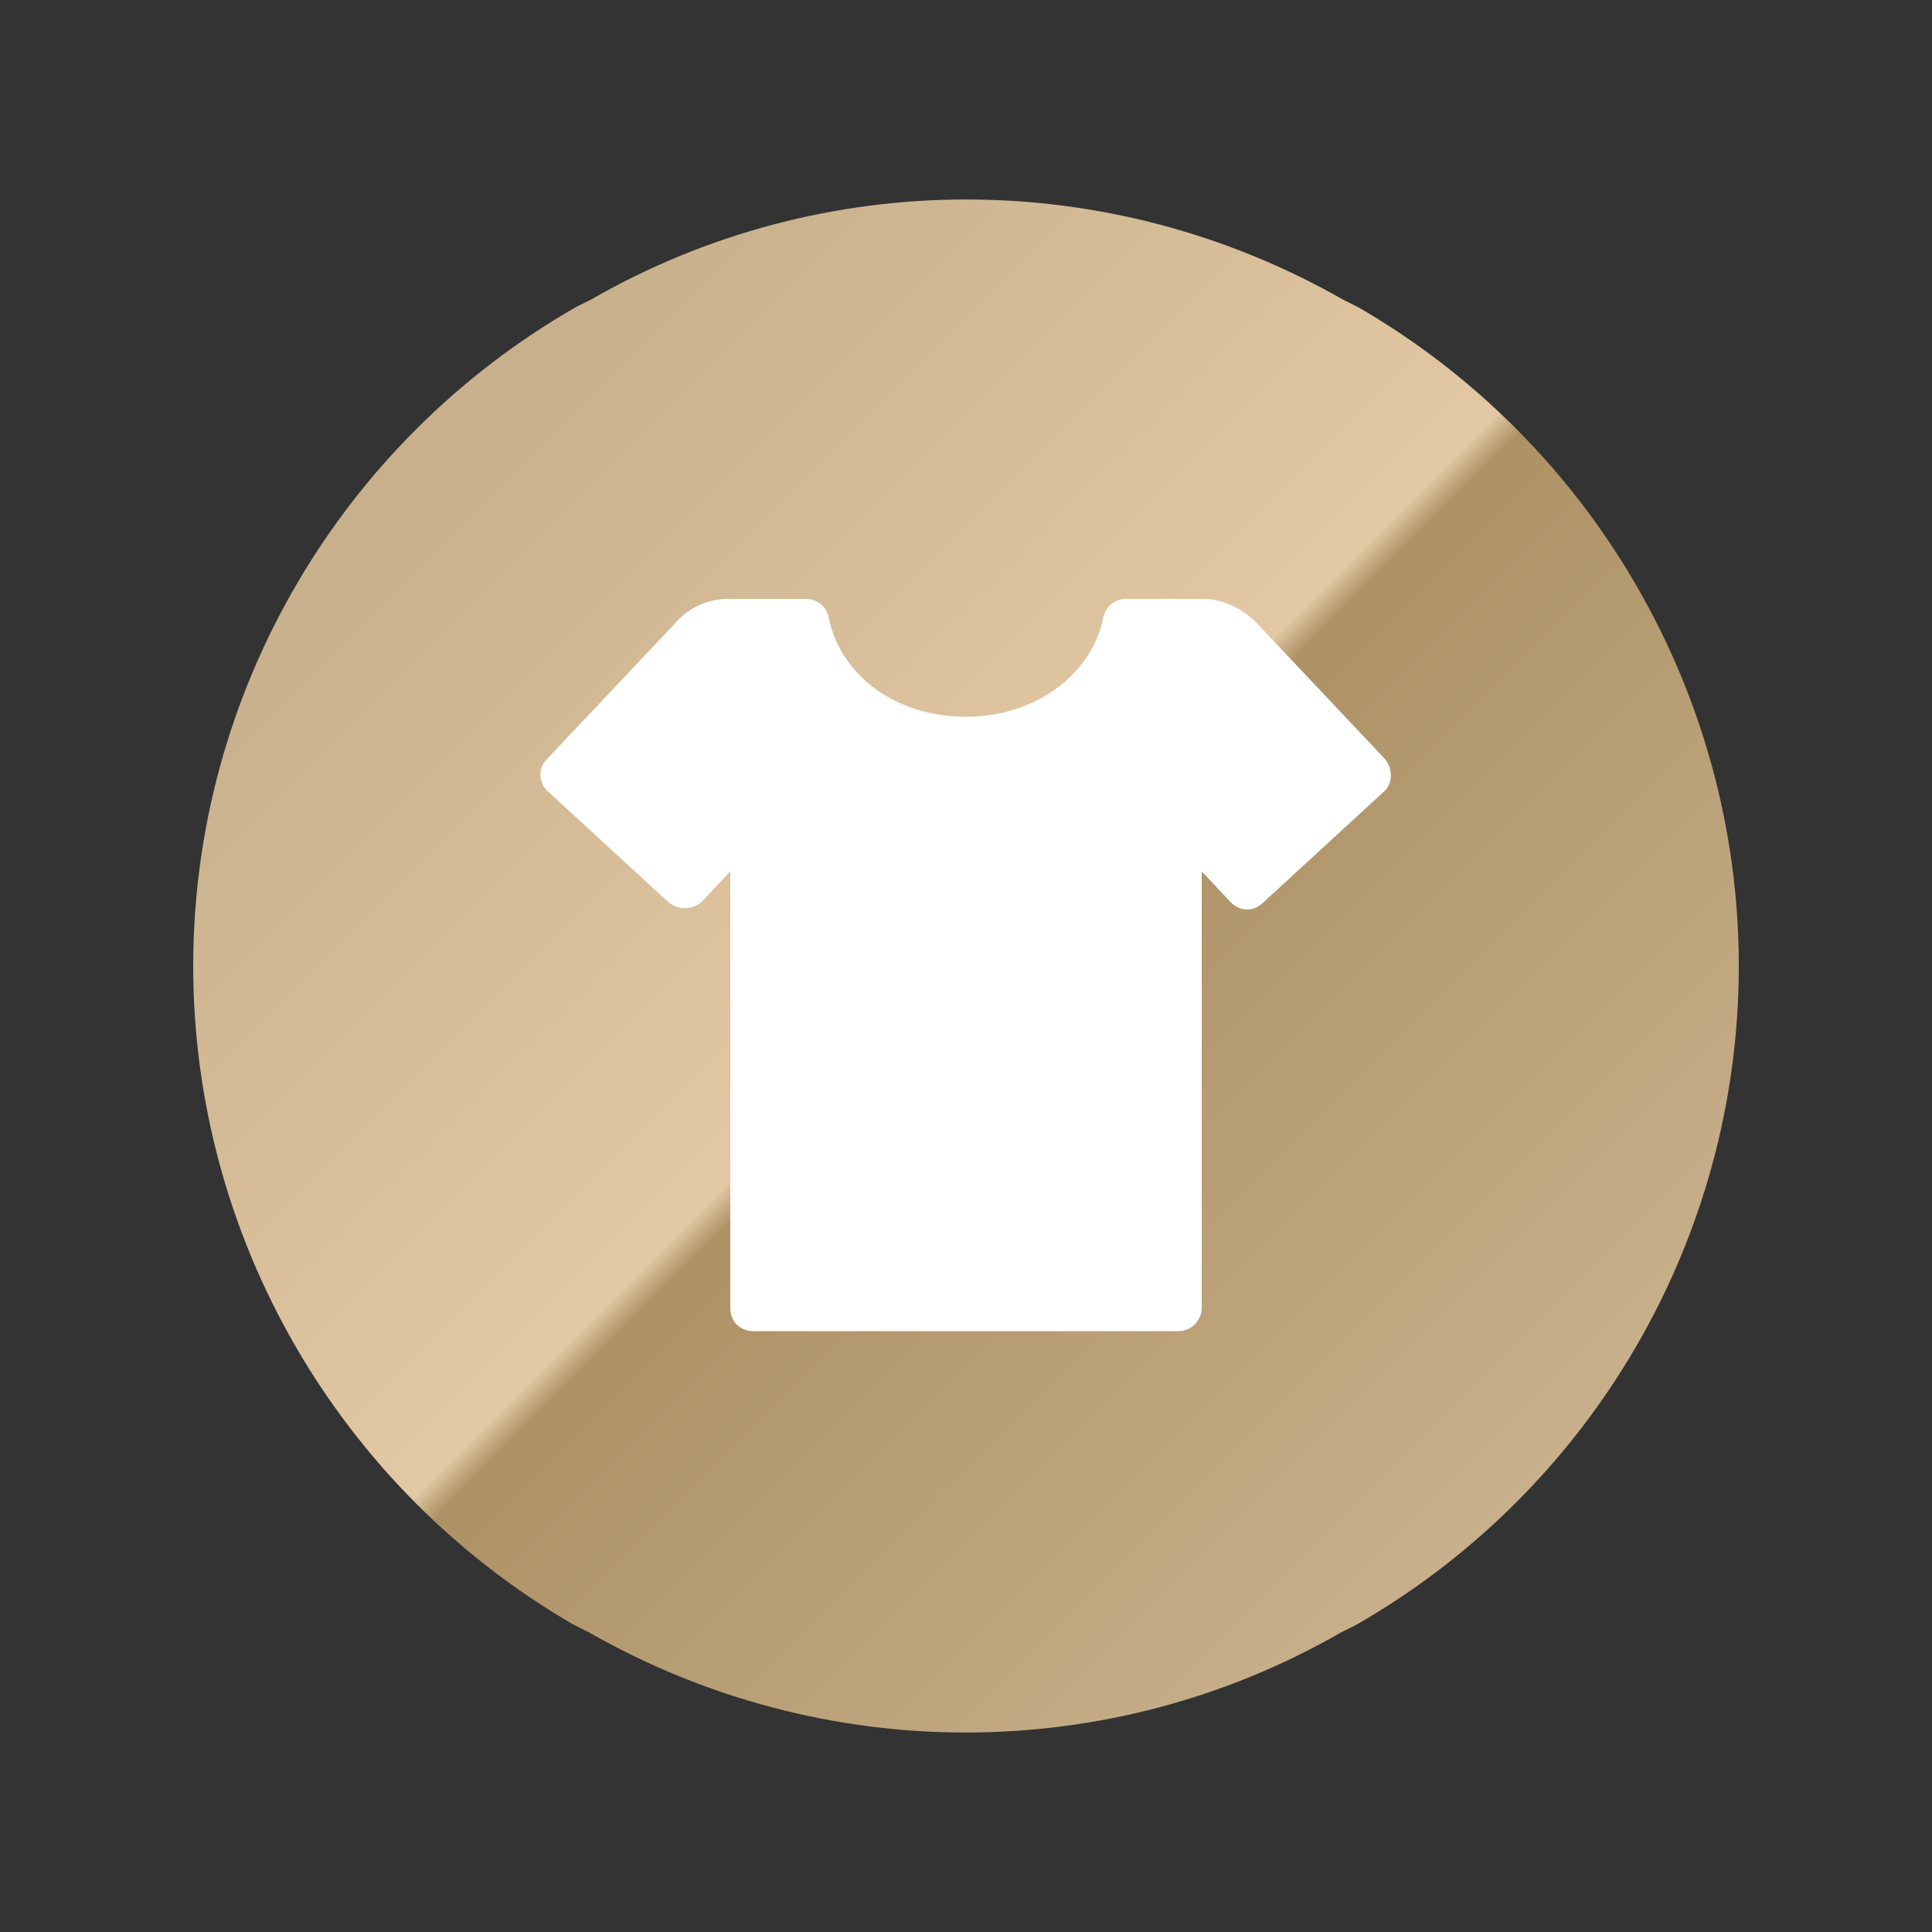 <?xml version="1.0" encoding="utf-8"?>
<!-- Generator: Adobe Illustrator 19.1.0, SVG Export Plug-In . SVG Version: 6.00 Build 0)  -->
<svg version="1.1" xmlns="http://www.w3.org/2000/svg" xmlns:xlink="http://www.w3.org/1999/xlink" x="0px" y="0px"
	 viewBox="0 0 100 100" style="enable-background:new 0 0 100 100;" xml:space="preserve">
<rect x="0" y="0" width="100" height="100" fill="#333333" stroke="none"/>
<style type="text/css">
	.st0{fill:url(#SVGID_1_);}
	.st1{fill:#FFFFFF;}
	.st2{fill:url(#SVGID_2_);}
	.st3{fill:url(#SVGID_3_);}
	.st4{fill:#CCCCCC;}
	.st5{fill:url(#SVGID_4_);}
	.st6{fill:url(#SVGID_5_);}
</style>
<g id="Ebene_2">
</g>
<g id="Ebene_1">
	<linearGradient id="SVGID_1_" gradientUnits="userSpaceOnUse" x1="78.129" y1="78.129" x2="21.871" y2="21.871">
		<stop  offset="0" style="stop-color:#C8B08C"/>
		<stop  offset="0.49" style="stop-color:#AD9265"/>
		<stop  offset="0.51" style="stop-color:#E2C8A3"/>
		<stop  offset="0.983" style="stop-color:#C8B08C"/>
	</linearGradient>
	<path class="st0" d="M29.8,15.9l0.8-0.4c12-6.9,26.8-6.9,38.9,0l0.8,0.4C82.4,22.9,90,35.9,90,50v0c0,14.1-7.6,27.1-19.8,34.1
		l-0.8,0.4c-12,6.9-26.8,6.9-38.9,0l-0.8-0.4C17.6,77.1,10,64.1,10,50v0C10,35.9,17.6,22.9,29.8,15.9z"/>
	<path class="st1" d="M71.7,39.3L65,32.2c-0.7-0.7-1.7-1.2-2.7-1.2h-4c-0.6,0-1.1,0.4-1.2,1c-0.6,2.9-3.5,5.1-7.1,5.1
		c-3.7,0-6.5-2.2-7.1-5.1c-0.1-0.6-0.6-1-1.2-1h-4c-1,0-2,0.4-2.7,1.2l-6.7,7.1c-0.5,0.5-0.4,1.3,0.1,1.7l6.2,5.7
		c0.5,0.4,1.2,0.4,1.7,0l1.5-1.6v22.6c0,0.7,0.5,1.2,1.2,1.2h22c0.7,0,1.2-0.6,1.2-1.2V45.1l1.5,1.6c0.5,0.5,1.2,0.5,1.7,0l6.2-5.7
		C72.1,40.6,72.1,39.8,71.7,39.3z"/>
</g>
</svg>
